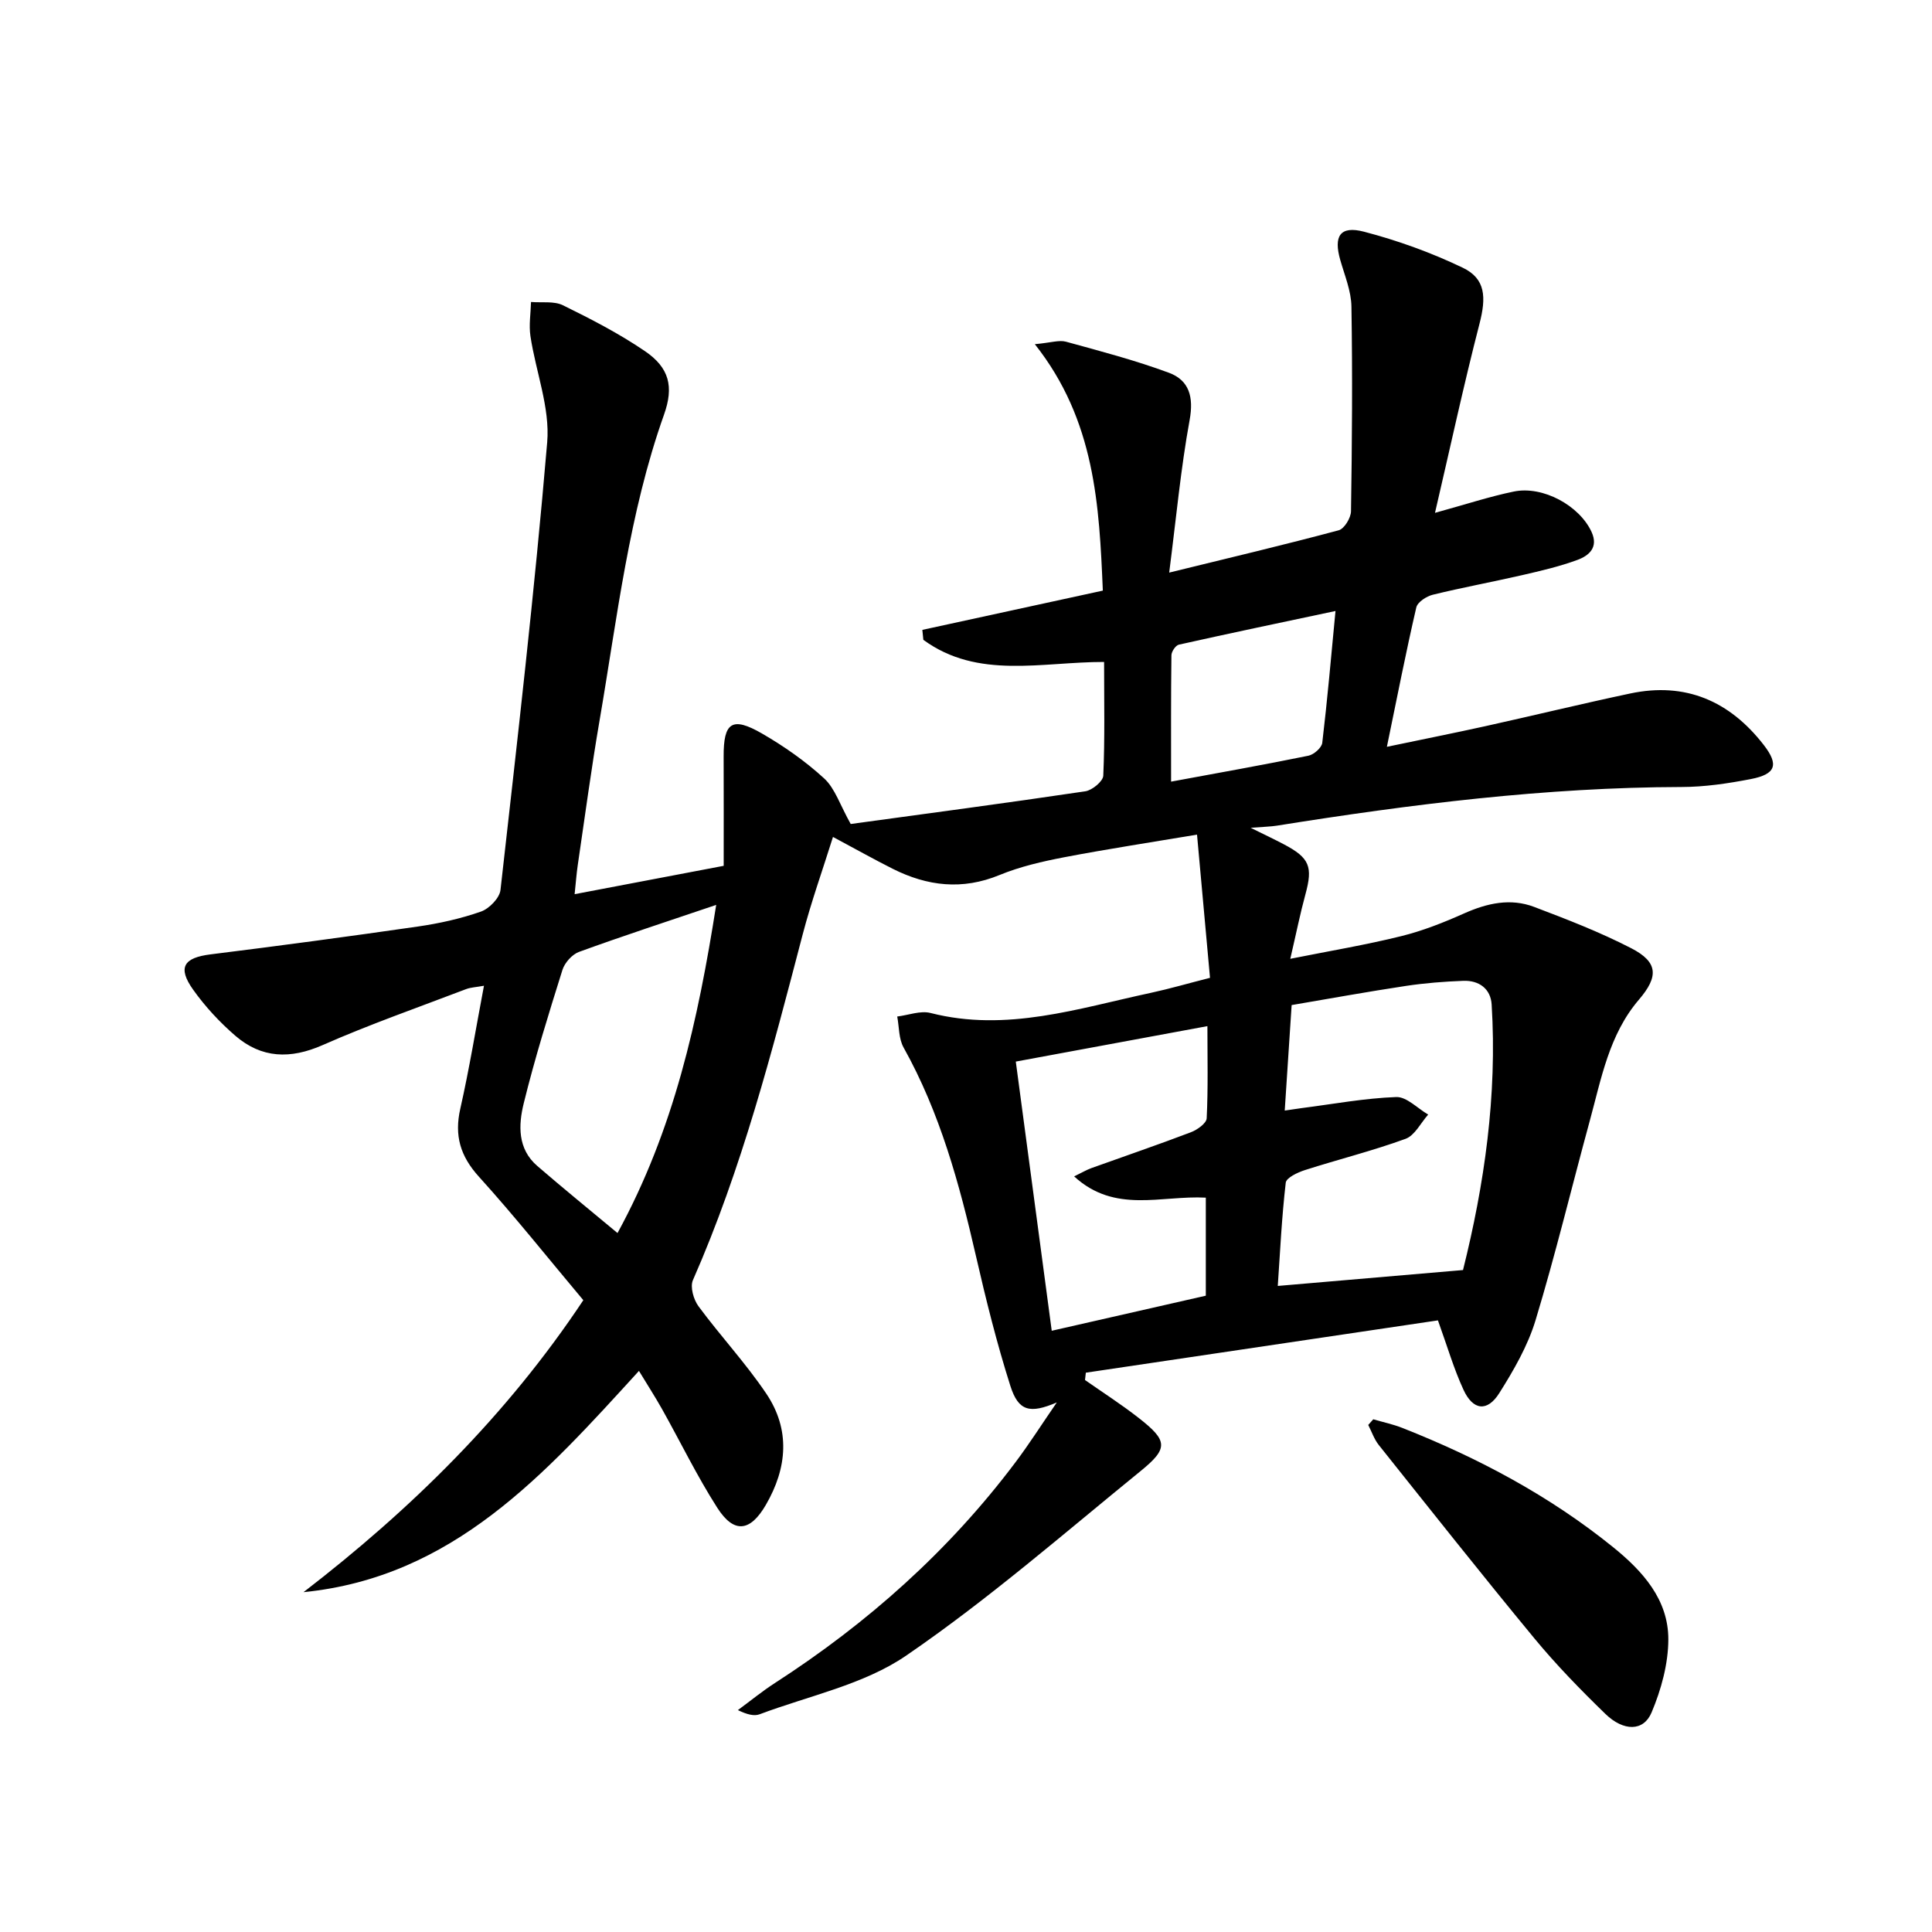 <svg enable-background="new 0 0 400 400" viewBox="0 0 400 400" xmlns="http://www.w3.org/2000/svg"><path d="m250.52 202.45c-.88-9.73-1.75-19.25-2.69-29.65-9.64 1.62-18.59 2.98-27.47 4.68-4.54.87-9.15 1.93-13.41 3.68-7.71 3.18-14.95 2.31-22.11-1.28-3.86-1.94-7.63-4.06-12.38-6.6-2.14 6.83-4.51 13.44-6.28 20.21-6.34 24.24-12.58 48.5-22.72 71.55-.61 1.4.13 4.02 1.15 5.4 4.53 6.14 9.78 11.77 14.03 18.08 5.03 7.46 4.37 15.4-.09 23.07-3.23 5.55-6.59 5.98-10.05.57-4.2-6.56-7.62-13.63-11.44-20.44-1.44-2.56-3.04-5.03-4.77-7.89-19.5 21.37-38.44 42.7-69.45 45.81 22.29-17.17 42.08-36.61 57.93-60.45-7.2-8.57-14.14-17.31-21.61-25.56-3.87-4.27-5.12-8.52-3.86-14.09 1.86-8.21 3.21-16.54 4.9-25.45-1.64.3-2.74.33-3.71.7-9.92 3.79-19.97 7.3-29.68 11.58-6.7 2.95-12.65 2.76-18.09-1.93-3.24-2.8-6.24-6.03-8.72-9.52-3.3-4.63-1.97-6.64 3.61-7.33 14.31-1.78 28.61-3.7 42.89-5.76 4.42-.64 8.86-1.62 13.06-3.09 1.72-.6 3.87-2.8 4.06-4.48 3.48-30.87 7.05-61.73 9.67-92.68.61-7.18-2.37-14.64-3.47-22-.34-2.3.06-4.7.12-7.06 2.23.19 4.76-.23 6.63.69 5.8 2.85 11.6 5.84 16.93 9.47 5.08 3.45 6.04 7.37 3.98 13.16-7.28 20.49-9.68 41.99-13.33 63.23-1.72 9.98-3.05 20.02-4.53 30.03-.26 1.77-.39 3.55-.65 6.03 10.62-2.02 20.63-3.93 30.86-5.87 0-7.75.02-15.18-.01-22.62-.03-7.09 1.74-8.35 7.95-4.77 4.57 2.64 8.99 5.74 12.87 9.3 2.23 2.05 3.25 5.43 5.49 9.43 15.47-2.12 32.04-4.31 48.57-6.77 1.42-.21 3.66-2.06 3.72-3.22.34-7.63.17-15.28.17-23.56-12.91-.02-26.13 3.68-37.42-4.58-.07-.69-.14-1.38-.21-2.06 12.28-2.67 24.57-5.35 37.37-8.13-.75-17.61-1.57-35.22-14.08-51.02 3.35-.31 5.02-.9 6.43-.52 7.17 1.97 14.38 3.86 21.34 6.44 4.2 1.56 5.15 5.02 4.28 9.78-1.84 10.07-2.78 20.3-4.23 31.59 12.69-3.11 23.93-5.77 35.09-8.76 1.16-.31 2.53-2.56 2.55-3.94.22-14.12.32-28.25.09-42.37-.05-3.23-1.4-6.45-2.31-9.64-1.42-4.96-.05-7.16 4.91-5.87 7 1.83 13.93 4.33 20.45 7.46 4.75 2.28 4.88 6.13 3.46 11.61-3.29 12.75-6.06 25.64-9.21 39.14 6.43-1.77 11.31-3.38 16.31-4.41 6.04-1.25 13.6 2.92 16.1 8.35 1.48 3.22-.53 4.92-2.91 5.8-3.71 1.37-7.61 2.27-11.47 3.16-6.14 1.41-12.35 2.55-18.47 4.05-1.32.32-3.17 1.52-3.43 2.63-2.13 9.18-3.94 18.44-6.09 28.86 7.54-1.58 13.93-2.85 20.28-4.25 10.04-2.22 20.03-4.66 30.09-6.79 11.45-2.43 20.6 1.56 27.65 10.65 3.17 4.09 2.53 6.06-2.68 7.07-4.71.91-9.54 1.63-14.32 1.64-28.18.07-56.02 3.57-83.77 8-1.31.21-2.64.22-5.45.45 3.07 1.52 4.99 2.42 6.86 3.41 5.35 2.81 6.04 4.64 4.47 10.38-1.09 3.99-1.9 8.05-3.13 13.33 8.22-1.64 15.66-2.88 22.96-4.69 4.47-1.1 8.84-2.84 13.06-4.72 4.76-2.12 9.58-3.19 14.48-1.33 6.81 2.58 13.65 5.23 20.11 8.56 5.57 2.88 5.66 5.86 1.57 10.64-6.19 7.23-7.79 16.37-10.19 25.14-3.75 13.74-7.08 27.6-11.21 41.23-1.61 5.31-4.52 10.35-7.51 15.09-2.48 3.94-5.44 3.59-7.41-.69-2-4.33-3.34-8.96-5.29-14.37-24.1 3.58-48.5 7.21-72.9 10.83-.06.51-.12 1.02-.17 1.52 3.69 2.58 7.49 5.02 11.04 7.79 6.08 4.74 6.31 6.31.49 11.04-15.99 13.01-31.61 26.63-48.58 38.24-8.77 6-20.1 8.29-30.31 12.13-1.15.43-2.6.06-4.51-.86 2.56-1.88 5.03-3.91 7.7-5.63 19.2-12.4 36.02-27.38 49.78-45.69 2.88-3.83 5.46-7.9 8.55-12.38-5.58 2.38-7.94 1.83-9.61-3.41-2.81-8.83-5.06-17.87-7.13-26.91-3.43-14.95-7.43-29.64-14.98-43.16-1.02-1.82-.91-4.26-1.32-6.42 2.31-.28 4.81-1.27 6.91-.73 15.73 4.02 30.57-.96 45.59-4.17 3.85-.83 7.64-1.94 12.26-3.11zm15.47 27.48c1.51-.22 2.47-.37 3.44-.5 6.55-.84 13.08-2.06 19.64-2.3 2.16-.08 4.41 2.35 6.62 3.63-1.54 1.73-2.77 4.32-4.68 5.02-6.82 2.49-13.9 4.25-20.83 6.47-1.51.48-3.87 1.59-3.98 2.62-.83 7.15-1.17 14.35-1.65 21.37 13.07-1.12 25.43-2.18 38.35-3.29 4.42-17.69 7.1-36.13 5.93-54.98-.2-3.25-2.61-5.02-5.86-4.9-3.97.15-7.95.46-11.87 1.05-7.95 1.2-15.87 2.64-23.68 3.97-.51 7.73-.97 14.64-1.43 21.84zm-48.24 45.59c11.37-2.59 21.68-4.94 31.9-7.26 0-7.12 0-13.84 0-20.3-9.26-.5-18.82 3.36-27.26-4.4 1.59-.77 2.55-1.35 3.58-1.72 6.86-2.47 13.77-4.82 20.59-7.42 1.32-.5 3.22-1.85 3.27-2.89.31-6.23.15-12.48.15-19.08-13.5 2.5-26.31 4.87-39.67 7.34 2.49 18.65 4.91 36.84 7.44 55.73zm-89.9-20.23c11.71-21.44 16.65-43.95 20.43-67.94-10.26 3.47-19.39 6.45-28.4 9.73-1.43.52-2.96 2.24-3.43 3.72-2.87 9.15-5.73 18.33-8.02 27.64-1.1 4.47-1.31 9.41 2.81 12.96 5.28 4.56 10.68 8.95 16.61 13.89zm114.61-93.46c9.99-1.85 19.24-3.49 28.44-5.37 1.12-.23 2.74-1.65 2.86-2.66 1.05-8.82 1.82-17.67 2.74-27.3-11.22 2.38-21.84 4.6-32.43 6.97-.67.15-1.53 1.43-1.54 2.2-.11 8.56-.07 17.12-.07 26.16z"/><path d="m284.32 293.85c2.01.59 4.08 1.02 6.03 1.79 15.71 6.2 30.5 14.06 43.67 24.72 6.1 4.94 11.4 10.82 11.39 19.05-.01 5.08-1.48 10.42-3.47 15.14-1.66 3.95-5.79 3.95-9.57.29-5.13-4.98-10.15-10.13-14.7-15.64-10.91-13.21-21.54-26.65-32.22-40.04-.95-1.2-1.46-2.75-2.17-4.14.34-.39.69-.78 1.04-1.17z"/></svg>
